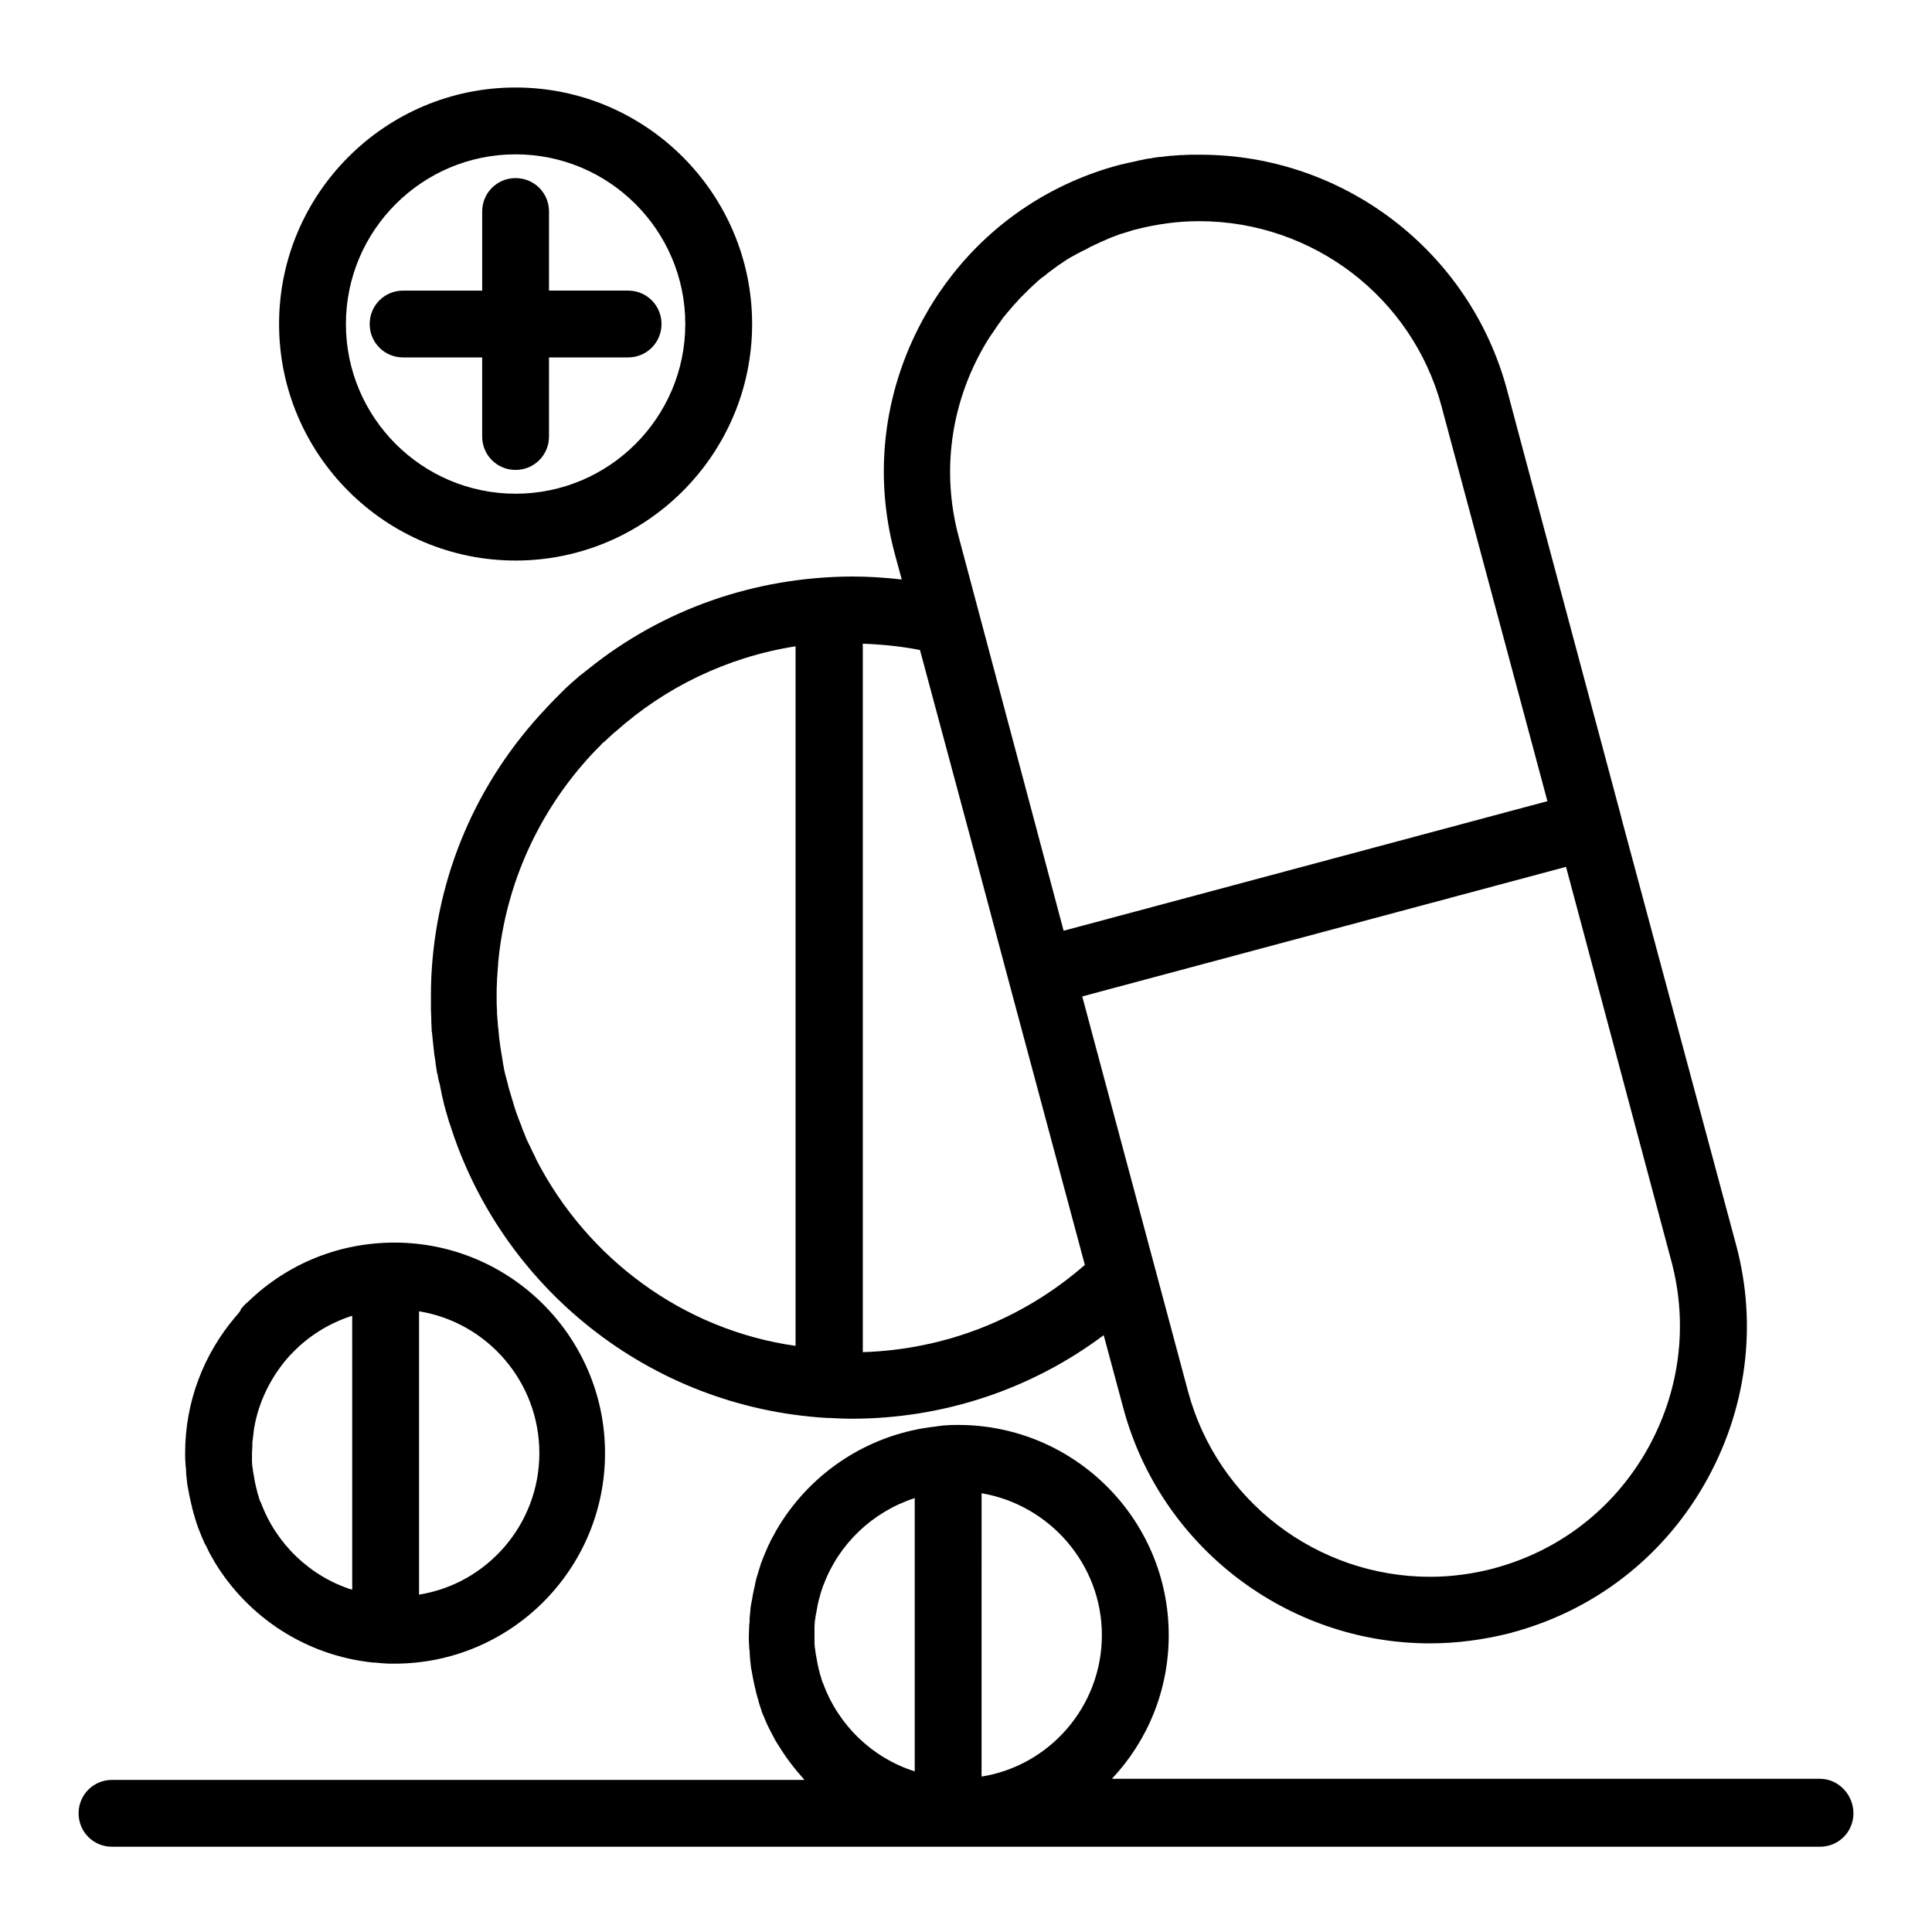 <?xml version="1.0" encoding="UTF-8"?>
<!-- Uploaded to: SVG Repo, www.svgrepo.com, Generator: SVG Repo Mixer Tools -->
<svg fill="#000000" width="800px" height="800px" version="1.1" viewBox="144 144 512 512" xmlns="http://www.w3.org/2000/svg">
 <g>
  <path d="m299.93 321.28s-0.098 0 0 0c-0.59 0.492-1.277 0.984-1.871 1.477-0.098 0.098-0.297 0.195-0.395 0.297-0.492 0.395-0.984 0.887-1.477 1.277-0.195 0.195-0.395 0.395-0.688 0.59-0.395 0.395-0.887 0.789-1.277 1.18-0.297 0.297-0.59 0.492-0.789 0.789-0.395 0.395-0.789 0.688-1.082 1.082-0.297 0.297-0.59 0.492-0.789 0.789-0.297 0.297-0.59 0.492-0.789 0.789-0.098 0.098-0.195 0.195-0.297 0.297l-0.59 0.59c-0.395 0.492-0.887 0.887-1.277 1.379-18.402 19.484-29.027 44.379-30.309 71.145-0.098 1.871-0.098 3.641-0.098 5.512v2.856 0.297c0 0.789 0.098 1.672 0.098 2.461v0.688c0 0.688 0.098 1.379 0.098 2.066 0 0.297 0 0.59 0.098 0.887 0.098 0.688 0.098 1.277 0.195 1.969 0 0.297 0.098 0.59 0.098 0.887 0.098 0.59 0.098 1.277 0.195 1.871 0 0.297 0.098 0.59 0.098 0.887 0.098 0.59 0.195 1.277 0.297 1.871 0 0.297 0.098 0.59 0.098 0.887 0.098 0.59 0.195 1.277 0.297 1.871 0 0.297 0.098 0.492 0.195 0.789 0.098 0.688 0.195 1.277 0.395 1.969 0.098 0.195 0.098 0.492 0.195 0.688 0.098 0.688 0.297 1.379 0.395 1.969 0 0.195 0.098 0.395 0.098 0.59 0.195 0.688 0.297 1.379 0.492 2.066 0 0.195 0.098 0.297 0.098 0.492 0.195 0.789 0.395 1.477 0.59 2.164 0 0.098 0.098 0.195 0.098 0.297 0.195 0.789 0.492 1.574 0.688 2.363 0 0.098 0 0.098 0.098 0.195 13.48 43.297 52.742 75.473 100.17 78.227h0.492 0.098c1.969 0.098 3.836 0.195 5.805 0.195 24.305 0 47.625-7.773 66.812-22.141l5.215 19.387c9.84 36.605 43.297 62.289 81.277 62.289 7.184 0 14.367-0.984 21.352-2.754 0.098 0 0.195 0 0.297-0.098 21.648-5.805 39.754-19.68 50.973-39.164s14.27-42.117 8.461-63.664l-30.406-113.16v-0.098l-27.043-101.08-3.246-12.203c-9.84-36.703-43.297-62.289-81.277-62.289h-1.18-1.477c-0.688 0-1.477 0.098-2.164 0.098h-0.492c-0.789 0.098-1.574 0.098-2.363 0.195h-0.297c-0.789 0.098-1.574 0.195-2.461 0.297h-0.297c-0.789 0.098-1.672 0.195-2.461 0.395h-0.195c-0.887 0.098-1.672 0.297-2.559 0.492h-0.098c-0.887 0.195-1.77 0.395-2.559 0.59h-0.098c-0.984 0.195-1.969 0.492-2.953 0.688-17.516 4.723-32.766 14.762-43.887 28.832-2.559 3.246-4.922 6.691-6.988 10.332-11.219 19.484-14.27 42.117-8.461 63.762l1.871 6.887c-4.328-0.492-8.758-0.789-13.086-0.789-25.879 0.105-50.281 8.668-69.961 24.508zm-13.777 130.09c-0.098-0.195-0.195-0.395-0.297-0.688-0.492-0.984-0.984-1.969-1.477-3.051-0.195-0.395-0.395-0.789-0.59-1.18-0.297-0.688-0.59-1.379-0.887-2.164-0.297-0.688-0.59-1.379-0.789-2.066-0.195-0.492-0.395-0.984-0.59-1.477-0.297-0.887-0.688-1.77-0.984-2.754-0.098-0.395-0.297-0.789-0.395-1.277-0.297-0.984-0.59-1.969-0.887-2.953-0.098-0.297-0.195-0.59-0.297-0.984-0.297-0.984-0.492-2.066-0.789-3.051-0.098-0.195-0.098-0.492-0.195-0.688-0.297-1.082-0.492-2.164-0.688-3.344 0-0.195-0.098-0.492-0.098-0.688-0.195-1.18-0.395-2.363-0.59-3.543 0-0.297-0.098-0.492-0.098-0.789-0.195-1.18-0.297-2.363-0.395-3.543 0-0.297 0-0.492-0.098-0.789-0.098-1.18-0.195-2.461-0.297-3.738v-0.59c-0.098-1.277-0.098-2.559-0.098-3.836v-0.195c0-1.379 0-2.656 0.098-4.035v-0.395c0.098-1.379 0.195-2.656 0.297-4.035v-0.297c1.969-21.254 11.02-40.441 24.797-55.301l0.297-0.297c0.789-0.887 1.672-1.672 2.461-2.559 0.195-0.195 0.395-0.395 0.59-0.492 0.887-0.789 1.672-1.574 2.559-2.363 0.098-0.098 0.195-0.195 0.395-0.297 13.086-11.711 29.52-19.777 47.723-22.633v185.39c-29.91-4.231-55.199-23.219-68.68-49.297zm118.57-215.5c0.59-0.984 1.082-1.871 1.77-2.856 0.297-0.395 0.59-0.887 0.887-1.277 0.297-0.492 0.688-0.984 0.984-1.477 0.297-0.492 0.688-0.887 0.984-1.379 0.297-0.395 0.59-0.887 0.984-1.277 0.395-0.492 0.688-0.887 1.082-1.277 0.297-0.395 0.688-0.789 0.984-1.18 0.395-0.395 0.789-0.887 1.18-1.277 0.297-0.395 0.688-0.789 0.984-1.082 0.395-0.395 0.887-0.887 1.277-1.277 0.297-0.297 0.688-0.688 0.984-0.984 0.395-0.395 0.887-0.789 1.277-1.18 0.395-0.297 0.688-0.688 1.082-0.984 0.492-0.395 0.887-0.789 1.379-1.082 0.395-0.297 0.789-0.59 1.082-0.887 0.492-0.395 0.984-0.688 1.477-1.082 0.395-0.297 0.789-0.59 1.18-0.887 0.492-0.297 0.984-0.688 1.477-0.984 0.395-0.297 0.789-0.492 1.18-0.789 0.492-0.297 0.984-0.59 1.574-0.887 0.395-0.195 0.789-0.492 1.277-0.688 0.492-0.297 1.082-0.59 1.574-0.789 0.395-0.195 0.887-0.492 1.277-0.688 0.492-0.297 1.082-0.492 1.574-0.789 0.492-0.195 0.887-0.395 1.277-0.59 0.492-0.195 1.082-0.492 1.574-0.688 0.492-0.195 0.887-0.395 1.379-0.59 0.492-0.195 1.082-0.395 1.574-0.59 0.492-0.195 0.984-0.395 1.477-0.492 0.492-0.195 1.082-0.297 1.574-0.492 0.492-0.195 1.082-0.297 1.574-0.492h0.098c5.609-1.477 11.316-2.262 17.023-2.262 30.109 0 56.48 20.172 64.254 49.102l0.492 1.871 27.551 102.73-128.21 34.34-27.836-104.51c-4.527-17.023-2.164-34.832 6.691-50.281zm175.55 292.74c-8.855 15.352-23.027 26.273-39.949 30.898-0.098 0-0.195 0-0.297 0.098-5.609 1.477-11.316 2.262-17.023 2.262-30.012 0-56.383-20.172-64.156-49.102l-28.043-104.7 128.21-34.34 27.945 104.6c4.523 17.023 2.164 34.836-6.691 50.285zm-168.95-124.58 20.172 75.18c-16.434 14.367-37 22.434-58.844 23.125v-187.75c5.117 0.195 10.137 0.688 15.152 1.672l14.859 55.301z"/>
  <path d="m206.64 492.69-0.098 0.098c-8.66 10.137-13.48 22.828-13.48 36.309 0 0.984 0 1.871 0.098 2.856 0 0.297 0 0.59 0.098 0.887 0 0.59 0.098 1.277 0.098 1.871 0 0.297 0.098 0.688 0.098 0.984 0.098 0.59 0.098 1.18 0.195 1.77 0.098 0.297 0.098 0.688 0.195 0.984 0.098 0.59 0.195 1.18 0.297 1.672 0.098 0.297 0.098 0.59 0.195 0.887 0.098 0.59 0.297 1.18 0.395 1.77 0.098 0.297 0.195 0.59 0.195 0.887 0.195 0.59 0.297 1.18 0.492 1.77 0.098 0.195 0.195 0.492 0.195 0.688 0.195 0.59 0.395 1.277 0.59 1.871 0.098 0.195 0.195 0.395 0.195 0.59 0.297 0.688 0.492 1.277 0.789 1.969 0.098 0.195 0.098 0.297 0.195 0.492 0.297 0.688 0.59 1.379 0.887 2.066 0.098 0.098 0.098 0.195 0.195 0.297 0.395 0.688 0.688 1.477 1.082 2.164 0 0.098 0.098 0.098 0.098 0.195 0.395 0.789 0.887 1.477 1.277 2.262 8.855 14.562 24.109 24.699 41.918 26.566h0.492c0.688 0.098 1.379 0.098 2.066 0.195h0.195c0.984 0.098 1.969 0.098 2.953 0.098 30.801 0 55.793-24.992 55.793-55.793 0-30.699-24.992-55.793-55.793-55.793-14.562 0-28.242 5.512-38.672 15.547l-0.098 0.098c-0.195 0.195-0.492 0.395-0.688 0.59-0.297 0.297-0.688 0.688-0.984 1.082-0.098 0.098-0.098 0.098-0.195 0.195-0.188 0.699-0.777 1.289-1.27 1.879zm4.234 34.637v-0.688c0-0.395 0-0.688 0.098-1.082 0-0.297 0.098-0.59 0.098-0.789 0-0.297 0.098-0.59 0.098-0.789 0-0.297 0.098-0.59 0.098-0.984 0-0.195 0.098-0.395 0.098-0.59 1.18-6.887 4.328-13.188 8.66-18.301l0.098-0.098c0.297-0.395 0.59-0.688 0.984-1.082l0.098-0.098c4.328-4.625 9.938-8.168 16.137-10.137l0.004 72.621c-11.219-3.543-20.172-12.203-24.207-23.125 0 0 0-0.098-0.098-0.098-0.195-0.492-0.395-0.984-0.492-1.477 0-0.098-0.098-0.195-0.098-0.297-0.195-0.492-0.297-0.984-0.395-1.477 0-0.098 0-0.195-0.098-0.297-0.297-1.18-0.492-2.262-0.688-3.445 0-0.195 0-0.297-0.098-0.492-0.098-0.395-0.098-0.789-0.195-1.277 0-0.195 0-0.395-0.098-0.59 0-0.395-0.098-0.789-0.098-1.277v-0.59-1.77c-0.008-0.594 0.094-1.184 0.094-1.773zm76.062 1.773c0 18.895-13.875 34.637-31.883 37.492v-75.082c18.105 2.949 31.883 18.695 31.883 37.59z"/>
  <path d="m280.64 292.55c34.539 0 62.68-28.141 62.68-62.68 0-34.539-28.141-62.68-62.68-62.68-34.539-0.004-62.684 28.137-62.684 62.676 0 34.539 28.145 62.684 62.684 62.684zm0-107.65c24.797 0 44.969 20.172 44.969 44.969s-20.172 44.969-44.969 44.969-44.969-20.172-44.969-44.969 20.172-44.969 44.969-44.969z"/>
  <path d="m271.78 238.72v20.961c0 4.922 3.938 8.855 8.855 8.855 4.922 0 8.855-3.938 8.855-8.855l0.004-20.961h20.957c4.922 0 8.855-3.938 8.855-8.855 0-4.922-3.938-8.855-8.855-8.855h-20.961l0.004-20.957c0-4.922-3.938-8.855-8.855-8.855-4.922 0-8.855 3.938-8.855 8.855v20.961h-20.961c-4.922 0-8.855 3.938-8.855 8.855 0 4.922 3.938 8.855 8.855 8.855z"/>
  <path d="m626.32 615.4h-187.65c9.348-9.938 15.055-23.32 15.055-38.082 0-30.699-24.992-55.695-55.793-55.695-0.984 0-2.066 0-3.051 0.098h-0.098c-0.59 0-1.277 0.098-1.871 0.195-0.195 0-0.492 0-0.688 0.098-17.809 1.871-33.062 12.004-41.918 26.566-0.395 0.688-0.887 1.477-1.277 2.262 0 0.098-0.098 0.098-0.098 0.195-0.395 0.688-0.789 1.379-1.082 2.164-0.098 0.098-0.098 0.195-0.195 0.297-0.297 0.688-0.59 1.379-0.887 2.066-0.098 0.195-0.098 0.297-0.195 0.492-0.297 0.59-0.492 1.277-0.789 1.969-0.098 0.195-0.195 0.395-0.195 0.59-0.195 0.59-0.395 1.277-0.59 1.871-0.098 0.297-0.195 0.492-0.195 0.688-0.195 0.59-0.395 1.18-0.492 1.77-0.098 0.297-0.195 0.59-0.195 0.887-0.098 0.59-0.297 1.18-0.395 1.77-0.098 0.297-0.098 0.59-0.195 0.984-0.098 0.59-0.195 1.18-0.297 1.672-0.098 0.297-0.098 0.688-0.195 0.984-0.098 0.59-0.195 1.18-0.195 1.77 0 0.297-0.098 0.688-0.098 0.984-0.098 0.59-0.098 1.277-0.098 1.871 0 0.297-0.098 0.59-0.098 0.887 0 0.887-0.098 1.871-0.098 2.856s0 1.871 0.098 2.856c0 0.297 0 0.59 0.098 0.887 0 0.59 0.098 1.277 0.098 1.871 0 0.297 0.098 0.688 0.098 0.984 0.098 0.59 0.098 1.18 0.195 1.77 0.098 0.297 0.098 0.688 0.195 0.984 0.098 0.59 0.195 1.18 0.297 1.672 0.098 0.297 0.098 0.59 0.195 0.984 0.098 0.59 0.297 1.18 0.395 1.77 0.098 0.297 0.195 0.59 0.195 0.887 0.195 0.59 0.297 1.18 0.492 1.77 0.098 0.297 0.195 0.492 0.195 0.789 0.195 0.59 0.395 1.277 0.59 1.871 0.098 0.195 0.195 0.395 0.195 0.59 0.195 0.688 0.492 1.277 0.789 1.969 0.098 0.195 0.098 0.297 0.195 0.492 0.297 0.688 0.59 1.379 0.887 1.969 0.098 0.098 0.098 0.195 0.195 0.395 0.395 0.688 0.688 1.379 1.082 2.066 0 0.098 0.098 0.098 0.098 0.195 0.395 0.789 0.789 1.477 1.277 2.164 1.969 3.246 4.328 6.297 6.887 9.152h-183.51c-4.922 0-8.855 3.938-8.855 8.855 0 4.922 3.938 8.855 8.855 8.855h452.64c4.922 0 8.855-3.938 8.855-8.855s-3.938-9.148-8.855-9.148zm-266.47-39.855v-0.59c0-0.395 0.098-0.789 0.098-1.277 0-0.195 0-0.395 0.098-0.59 0-0.395 0.098-0.789 0.195-1.277 0-0.195 0-0.297 0.098-0.492 0.195-1.18 0.395-2.363 0.688-3.445 0-0.098 0.098-0.195 0.098-0.297 0.098-0.492 0.297-0.984 0.395-1.477 0-0.098 0.098-0.195 0.098-0.297 0.195-0.492 0.297-0.984 0.492-1.477 0-0.098 0-0.098 0.098-0.195 4.035-10.922 12.988-19.484 24.207-23.125v72.422c-11.219-3.543-20.172-12.203-24.207-23.125 0-0.098 0-0.098-0.098-0.195-0.195-0.492-0.395-0.984-0.492-1.477 0-0.098-0.098-0.195-0.098-0.297-0.195-0.492-0.297-0.984-0.395-1.477 0-0.098-0.098-0.195-0.098-0.297-0.297-1.18-0.492-2.262-0.688-3.445 0-0.195-0.098-0.297-0.098-0.492-0.098-0.395-0.098-0.789-0.195-1.277 0-0.195 0-0.395-0.098-0.59 0-0.395-0.098-0.789-0.098-1.277v-0.59-1.77-1.574zm76.16 1.773c0 18.895-13.875 34.637-31.883 37.492l0.004-75.082c18.004 3.051 31.879 18.793 31.879 37.59z"/>
 </g>
</svg>